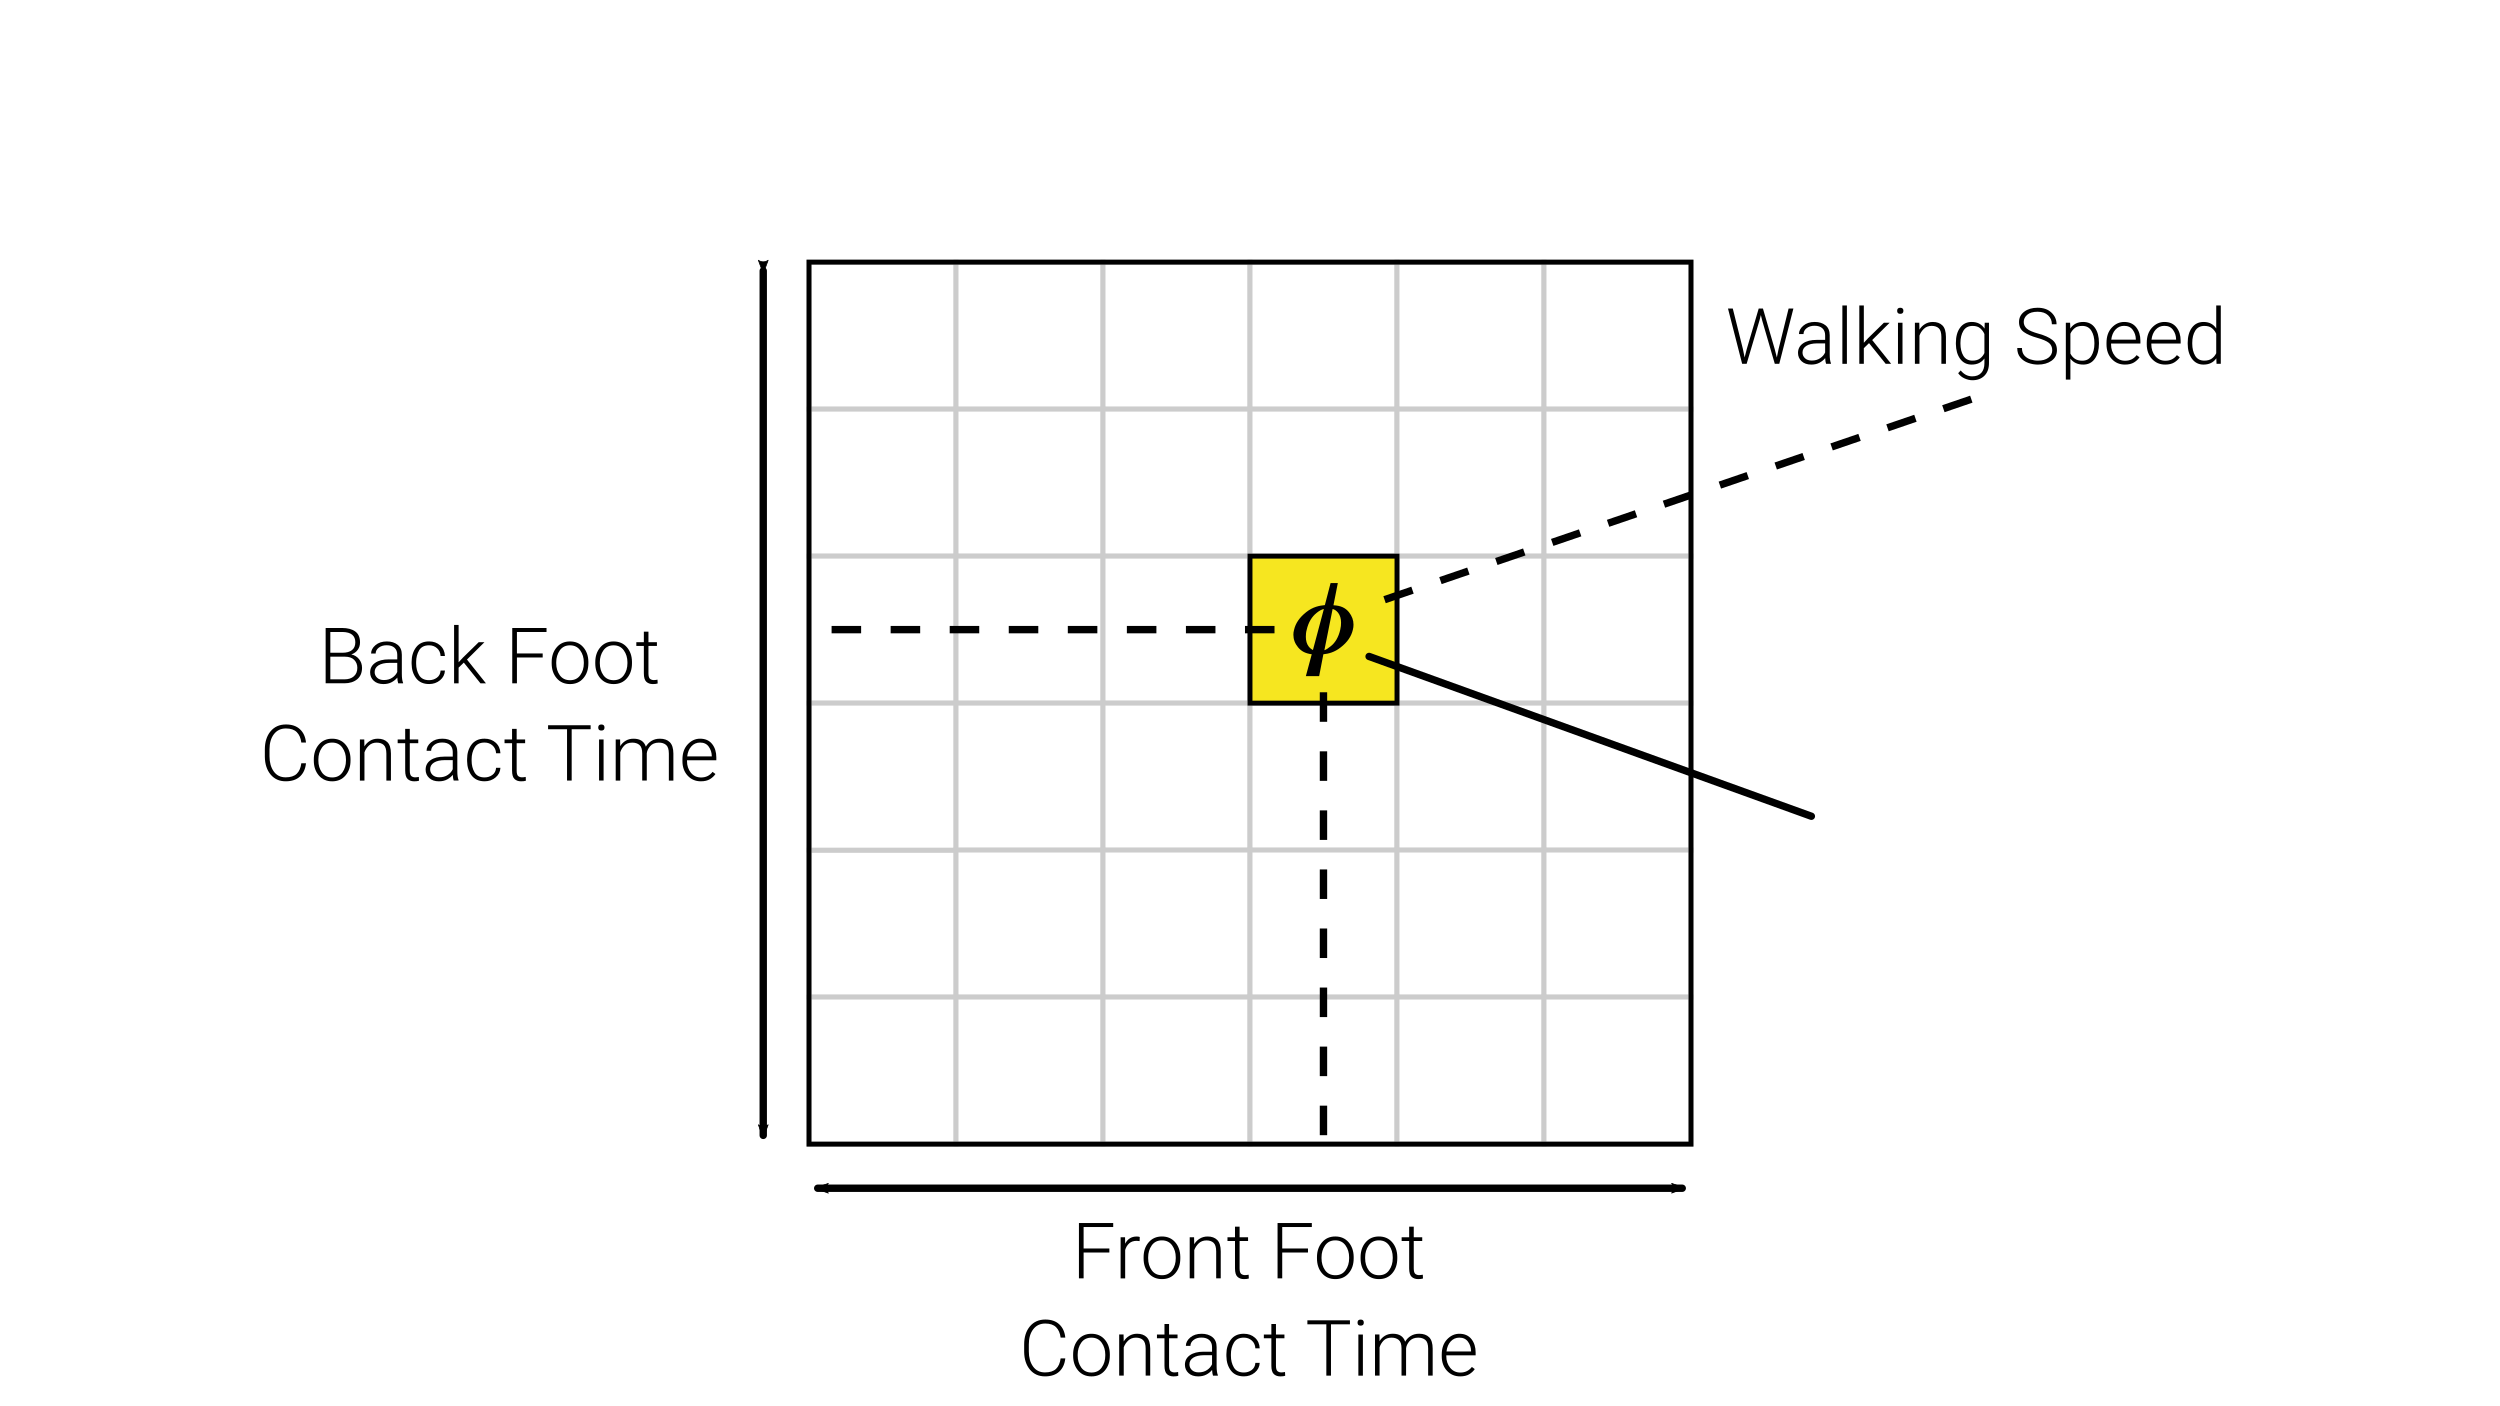 <?xml version="1.0" encoding="UTF-8"?>
<svg width="1920" height="1080" version="1.1" viewBox="0 0 508 285.75" xmlns="http://www.w3.org/2000/svg" xmlns:cc="http://creativecommons.org/ns#" xmlns:dc="http://purl.org/dc/elements/1.1/" xmlns:ns5="http://www.iki.fi/pav/software/textext/" xmlns:rdf="http://www.w3.org/1999/02/22-rdf-syntax-ns#">
<defs>
<marker id="a" overflow="visible" orient="auto">
<path transform="scale(.6)" d="m8.719 4.034-10.926-4.018 10.926-4.018c-1.746 2.372-1.735 5.617-6e-7 8.035z" fill="context-stroke" fill-rule="evenodd" stroke="context-stroke" stroke-linejoin="round" stroke-width=".625"/>
</marker>
<marker id="d" overflow="visible" orient="auto">
<path transform="scale(-.6)" d="m8.719 4.034-10.926-4.018 10.926-4.018c-1.746 2.372-1.735 5.617-6e-7 8.035z" fill="context-stroke" fill-rule="evenodd" stroke="context-stroke" stroke-linejoin="round" stroke-width=".625"/>
</marker>
<marker id="b" overflow="visible" orient="auto">
<path transform="scale(.6)" d="m8.719 4.034-10.926-4.018 10.926-4.018c-1.746 2.372-1.735 5.617-6e-7 8.035z" fill="context-stroke" fill-rule="evenodd" stroke="context-stroke" stroke-linejoin="round" stroke-width=".625"/>
</marker>
<marker id="c" overflow="visible" orient="auto">
<path transform="scale(-.6)" d="m8.719 4.034-10.926-4.018 10.926-4.018c-1.746 2.372-1.735 5.617-6e-7 8.035z" fill="context-stroke" fill-rule="evenodd" stroke="context-stroke" stroke-linejoin="round" stroke-width=".625"/>
</marker>
</defs>
<g transform="translate(0,-11.25)">
<path d="m164.39 183.99h29.87v29.87h-29.87z" fill="#fff" fill-opacity=".972" stroke="#ccc" stroke-linecap="round"/>
<path d="m164.39 64.516h29.87v29.87h-29.87z" fill="#fff" fill-opacity=".972" stroke="#ccc" stroke-linecap="round"/>
<path d="m194.26 64.516h29.87v29.87h-29.87z" fill="#fff" fill-opacity=".972" stroke="#ccc" stroke-linecap="round"/>
<path d="m224.13 64.516h29.87v29.87h-29.87z" fill="#fff" fill-opacity=".972" stroke="#ccc" stroke-linecap="round"/>
<path d="m254 64.516h29.87v29.87h-29.87z" fill="#fff" fill-opacity=".972" stroke="#ccc" stroke-linecap="round"/>
<path d="m283.87 64.516h29.87v29.87h-29.87z" fill="#fff" fill-opacity=".972" stroke="#ccc" stroke-linecap="round"/>
<path d="m313.74 64.516h29.87v29.87h-29.87z" fill="#fff" fill-opacity=".972" stroke="#ccc" stroke-linecap="round"/>
<path d="m164.39 94.386h29.87v29.87h-29.87z" fill="#fff" fill-opacity=".972" stroke="#ccc" stroke-linecap="round"/>
<path d="m194.26 94.386h29.87v29.87h-29.87z" fill="#fff" fill-opacity=".972" stroke="#ccc" stroke-linecap="round"/>
<path d="m224.13 94.386h29.87v29.87h-29.87z" fill="#fff" fill-opacity=".972" stroke="#ccc" stroke-linecap="round"/>
<path d="m254 94.386h29.87v29.87h-29.87z" fill="#fff" fill-opacity=".972" stroke="#ccc" stroke-linecap="round"/>
<path d="m283.87 94.386h29.87v29.87h-29.87z" fill="#fff" fill-opacity=".972" stroke="#ccc" stroke-linecap="round"/>
<path d="m313.74 94.386h29.87v29.87h-29.87z" fill="#fff" fill-opacity=".972" stroke="#ccc" stroke-linecap="round"/>
<path d="m164.39 124.26h29.87v29.87h-29.87z" fill="#fff" fill-opacity=".972" stroke="#ccc" stroke-linecap="round"/>
<path d="m194.26 124.26h29.87v29.87h-29.87z" fill="#fff" fill-opacity=".972" stroke="#ccc" stroke-linecap="round"/>
<path d="m224.13 124.26h29.87v29.87h-29.87z" fill="#fff" fill-opacity=".972" stroke="#ccc" stroke-linecap="round"/>
<path d="m254 124.26h29.87v29.87h-29.87z" fill="#fff" fill-opacity=".972" stroke="#ccc" stroke-linecap="round"/>
<path d="m283.87 124.26h29.87v29.87h-29.87z" fill="#fff" fill-opacity=".972" stroke="#ccc" stroke-linecap="round"/>
<path d="m313.74 124.26h29.87v29.87h-29.87z" fill="#fff" fill-opacity=".972" stroke="#ccc" stroke-linecap="round"/>
<path d="m164.39 154.13h29.87v29.87h-29.87z" fill="#fff" fill-opacity=".972" stroke="#ccc" stroke-linecap="round"/>
<path d="m194.26 154.13h29.87v29.87h-29.87z" fill="#fff" fill-opacity=".972" stroke="#ccc" stroke-linecap="round"/>
<path d="m224.13 154.13h29.87v29.87h-29.87z" fill="#fff" fill-opacity=".972" stroke="#ccc" stroke-linecap="round"/>
<path d="m254 154.13h29.87v29.87h-29.87z" fill="#fff" fill-opacity=".972" stroke="#ccc" stroke-linecap="round"/>
<path d="m283.87 154.13h29.87v29.87h-29.87z" fill="#fff" fill-opacity=".972" stroke="#ccc" stroke-linecap="round"/>
<path d="m313.74 154.13h29.87v29.87h-29.87z" fill="#fff" fill-opacity=".972" stroke="#ccc" stroke-linecap="round"/>
<path d="m194.26 183.99h29.87v29.87h-29.87z" fill="#fff" fill-opacity=".972" stroke="#ccc" stroke-linecap="round"/>
<path d="m224.13 183.99h29.87v29.87h-29.87z" fill="#fff" fill-opacity=".972" stroke="#ccc" stroke-linecap="round"/>
<path d="m254 183.99h29.87v29.87h-29.87z" fill="#fff" fill-opacity=".972" stroke="#ccc" stroke-linecap="round"/>
<path d="m283.87 183.99h29.87v29.87h-29.87z" fill="#fff" fill-opacity=".972" stroke="#ccc" stroke-linecap="round"/>
<path d="m313.74 183.99h29.87v29.87h-29.87z" fill="#fff" fill-opacity=".972" stroke="#ccc" stroke-linecap="round"/>
<path d="m164.39 213.86h29.87v29.87h-29.87z" fill="#fff" fill-opacity=".972" stroke="#ccc" stroke-linecap="round"/>
<path d="m194.26 213.86h29.87v29.87h-29.87z" fill="#fff" fill-opacity=".972" stroke="#ccc" stroke-linecap="round"/>
<path d="m224.13 213.86h29.87v29.87h-29.87z" fill="#fff" fill-opacity=".972" stroke="#ccc" stroke-linecap="round"/>
<path d="m254 213.86h29.87v29.87h-29.87z" fill="#fff" fill-opacity=".972" stroke="#ccc" stroke-linecap="round"/>
<path d="m283.87 213.86h29.87v29.87h-29.87z" fill="#fff" fill-opacity=".972" stroke="#ccc" stroke-linecap="round"/>
<path d="m313.74 213.86h29.87v29.87h-29.87z" fill="#fff" fill-opacity=".972" stroke="#ccc" stroke-linecap="round"/>
<path d="m164.39 64.516h179.22v179.22h-179.22z" fill="none" stroke="#000" stroke-linecap="round"/>
<path d="m155.09 66.288v175.67" fill="none" marker-end="url(#c)" marker-start="url(#b)" stroke="#000" stroke-linecap="round" stroke-linejoin="round" stroke-width="1.5"/>
<path d="m341.83 252.7h-175.67" fill="none" marker-end="url(#d)" marker-start="url(#a)" stroke="#000" stroke-linecap="round" stroke-linejoin="round" stroke-width="1.5"/>
<g stroke-width="1.258" aria-label="Front Foot Contact Time">
<path d="m219.24 271.01v-11.24h6.963v0.811h-6.014v4.362h5.234v0.818h-5.234v5.249z"/>
<path d="m230.95 263.39q-0.934 0-1.513 0.525-0.571 0.517-0.803 1.343v5.759h-0.926v-8.353h0.903l0.023 1.305q0.741-1.459 2.347-1.459 0.371 0 0.618 0.093l-0.031 0.841q-0.363-0.054-0.618-0.054z"/>
<path d="m232.38 266.71q0-1.822 1.019-3.011 1.019-1.197 2.702-1.197 1.691 0 2.702 1.173 1.011 1.166 1.034 2.957v0.324q0 1.83-1.019 3.018-1.011 1.189-2.702 1.189-1.698 0-2.717-1.189-1.019-1.189-1.019-3.018zm0.926 0.247q0 1.382 0.718 2.401 0.726 1.019 2.092 1.019 1.351 0 2.069-1.019 0.726-1.019 0.726-2.401v-0.247q0-1.351-0.726-2.385-0.726-1.034-2.084-1.034-1.351 0-2.077 1.034-0.718 1.034-0.718 2.393z"/>
<path d="m245.16 263.3q-0.973 0-1.598 0.61-0.618 0.602-0.888 1.359v5.743h-0.926v-8.353h0.888l0.031 1.413q0.432-0.71 1.127-1.135 0.702-0.432 1.598-0.432 1.235 0 1.945 0.702 0.71 0.695 0.718 2.324v5.481h-0.926v-5.481q-8e-3 -1.274-0.54-1.752-0.525-0.479-1.428-0.479z"/>
<path d="m253.76 271.04q-0.355 0.124-0.988 0.124-0.803 0-1.312-0.463-0.509-0.471-0.509-1.729v-5.558h-1.528v-0.757h1.528v-2.146h0.934v2.146h1.722v0.757h-1.722v5.558q0 0.88 0.324 1.135 0.332 0.247 0.757 0.247 0.309 0 0.757-0.085z"/>
<path d="m259.6 271.01v-11.24h6.963v0.811h-6.014v4.362h5.234v0.818h-5.234v5.249z"/>
<path d="m267.61 266.71q0-1.822 1.019-3.011 1.019-1.197 2.702-1.197 1.691 0 2.702 1.173 1.011 1.166 1.034 2.957v0.324q0 1.83-1.019 3.018-1.011 1.189-2.702 1.189-1.698 0-2.717-1.189-1.019-1.189-1.019-3.018zm0.926 0.247q0 1.382 0.718 2.401 0.726 1.019 2.092 1.019 1.351 0 2.069-1.019 0.726-1.019 0.726-2.401v-0.247q0-1.351-0.726-2.385-0.726-1.034-2.084-1.034-1.351 0-2.077 1.034-0.718 1.034-0.718 2.393z"/>
<path d="m276.47 266.71q0-1.822 1.019-3.011 1.019-1.197 2.702-1.197 1.691 0 2.702 1.173 1.011 1.166 1.034 2.957v0.324q0 1.83-1.019 3.018-1.011 1.189-2.702 1.189-1.698 0-2.717-1.189-1.019-1.189-1.019-3.018zm0.926 0.247q0 1.382 0.718 2.401 0.726 1.019 2.092 1.019 1.351 0 2.069-1.019 0.726-1.019 0.726-2.401v-0.247q0-1.351-0.726-2.385-0.726-1.034-2.084-1.034-1.351 0-2.077 1.034-0.718 1.034-0.718 2.393z"/>
<path d="m289.15 271.04q-0.355 0.124-0.988 0.124-0.803 0-1.312-0.463-0.509-0.471-0.509-1.729v-5.558h-1.528v-0.757h1.528v-2.146h0.934v2.146h1.722v0.757h-1.722v5.558q0 0.88 0.324 1.135 0.332 0.247 0.757 0.247 0.309 0 0.757-0.085z"/>
<path d="m215.52 287.27h0.95q-0.178 1.714-1.227 2.686-1.05 0.973-2.903 0.973-1.907 0-3.057-1.374-1.15-1.374-1.173-3.613v-1.49q0-2.277 1.158-3.675 1.166-1.397 3.134-1.397 1.799 0 2.841 0.973 1.05 0.965 1.227 2.694h-0.95q-0.17-1.359-0.919-2.107-0.749-0.749-2.2-0.749-1.559 0-2.455 1.173-0.888 1.166-0.888 3.072v1.42q0 1.86 0.857 3.065 0.857 1.204 2.424 1.204 1.49 0 2.246-0.718 0.757-0.718 0.934-2.138z"/>
<path d="m218.06 286.48q0-1.822 1.019-3.011 1.019-1.197 2.702-1.197 1.691 0 2.702 1.173 1.011 1.166 1.034 2.957v0.324q0 1.83-1.019 3.018-1.011 1.189-2.702 1.189-1.698 0-2.717-1.189-1.019-1.189-1.019-3.018zm0.926 0.247q0 1.382 0.718 2.401 0.726 1.019 2.092 1.019 1.351 0 2.069-1.019 0.726-1.019 0.726-2.401v-0.247q0-1.351-0.726-2.385-0.726-1.034-2.084-1.034-1.351 0-2.077 1.034-0.718 1.034-0.718 2.393z"/>
<path d="m230.83 283.06q-0.973 0-1.598 0.61-0.618 0.602-0.888 1.359v5.743h-0.926v-8.353h0.888l0.031 1.413q0.432-0.71 1.127-1.135 0.702-0.432 1.598-0.432 1.235 0 1.945 0.702 0.71 0.695 0.718 2.324v5.481h-0.926v-5.481q-8e-3 -1.274-0.54-1.752-0.525-0.479-1.428-0.479z"/>
<path d="m239.43 290.81q-0.355 0.124-0.988 0.124-0.803 0-1.312-0.463-0.509-0.471-0.509-1.729v-5.558h-1.528v-0.757h1.528v-2.146h0.934v2.146h1.722v0.757h-1.722v5.558q0 0.88 0.324 1.135 0.332 0.247 0.757 0.247 0.309 0 0.757-0.085z"/>
<path d="m246.48 290.78q-0.147-0.417-0.185-1.166-0.417 0.533-1.127 0.926-0.71 0.394-1.698 0.394-1.227 0-1.961-0.672-0.733-0.679-0.733-1.698 0-1.227 1.019-1.938 1.019-0.71 2.787-0.71h1.706v-0.942q0-0.895-0.556-1.413-0.556-0.517-1.598-0.517-0.973 0-1.606 0.494-0.633 0.494-0.633 1.197l-0.926-8e-3q0-0.942 0.888-1.698 0.888-0.757 2.316-0.757 1.335 0 2.185 0.679 0.857 0.679 0.857 2.038v3.86q0 1.243 0.255 1.83v0.1zm-2.91-0.664q1.004 0 1.706-0.479 0.71-0.479 1.011-1.166v-1.845h-1.629q-1.397 8e-3 -2.185 0.502-0.78 0.494-0.78 1.359 0 0.679 0.502 1.158 0.502 0.471 1.374 0.471z"/>
<path d="m252.77 290.14q0.872 0 1.559-0.494 0.695-0.502 0.764-1.459h0.88q-0.062 1.196-0.996 1.968-0.934 0.772-2.208 0.772-1.745 0-2.648-1.181-0.903-1.189-0.919-2.933v-0.378q0-1.76 0.903-2.964 0.903-1.204 2.648-1.204 1.343 0 2.246 0.803 0.911 0.803 0.973 2.162h-0.88q-0.062-1.011-0.726-1.59-0.664-0.587-1.613-0.587-1.428 0-2.03 1.027t-0.602 2.354v0.324q0 1.335 0.602 2.362 0.602 1.019 2.046 1.019z"/>
<path d="m261.15 290.81q-0.355 0.124-0.988 0.124-0.803 0-1.312-0.463-0.509-0.471-0.509-1.729v-5.558h-1.528v-0.757h1.528v-2.146h0.934v2.146h1.722v0.757h-1.722v5.558q0 0.88 0.324 1.135 0.332 0.247 0.757 0.247 0.309 0 0.757-0.085z"/>
<path d="m265.66 280.35v-0.811h8.646v0.811h-3.852v10.429h-0.942v-10.429z"/>
<path d="m275.85 280.01q0-0.625 0.633-0.625 0.641 0 0.641 0.625 0 0.61-0.641 0.61-0.633 0-0.633-0.61zm1.089 2.416v8.353h-0.919v-8.353z"/>
<path d="m282.76 283.06q-1.05 0-1.629 0.61-0.579 0.61-0.803 1.359v5.743h-0.926v-8.353h0.895l0.023 1.359q0.417-0.687 1.096-1.096 0.687-0.417 1.613-0.417 1.976 0 2.501 1.621 0.401-0.71 1.127-1.166 0.726-0.455 1.729-0.455 1.297 0 2.007 0.71 0.718 0.71 0.726 2.316v5.481h-0.919v-5.489q-8e-3 -1.297-0.571-1.76-0.564-0.471-1.467-0.463-1.166 8e-3 -1.776 0.733-0.602 0.718-0.672 1.451v5.527h-0.926v-5.527q0-1.243-0.564-1.714-0.564-0.471-1.467-0.471z"/>
<path d="m299.67 289.45q-0.409 0.61-1.127 1.05-0.718 0.432-1.837 0.432-1.629 0-2.686-1.15-1.058-1.15-1.058-2.949v-0.332q0-1.93 1.073-3.08 1.081-1.15 2.509-1.15 1.59 0 2.447 1.081 0.857 1.073 0.857 2.74v0.564h-5.96v0.178q0 1.382 0.787 2.354 0.795 0.965 2.069 0.965 1.474 0 2.339-1.143zm-3.126-6.392q-1.058 0-1.768 0.772-0.702 0.772-0.849 2.038h4.995v-0.1q-0.023-1.05-0.618-1.876-0.587-0.834-1.76-0.834z"/>
</g>
<g stroke-width="1.258" aria-label="Back Foot Contact Time">
<path d="m73.567 146.93q0 1.536-0.996 2.354-0.988 0.811-2.602 0.811h-3.798v-11.24h3.319q1.706 0 2.686 0.702 0.98 0.702 0.98 2.231 0 0.865-0.471 1.513-0.463 0.648-1.305 0.926 0.996 0.216 1.59 0.973 0.594 0.749 0.594 1.729zm-6.446-7.264v4.223h2.463q1.243 0 1.93-0.533 0.687-0.54 0.687-1.583 0-2.053-2.578-2.107zm5.489 7.28q0-0.957-0.633-1.606-0.625-0.656-1.938-0.656h-2.918v4.609h2.849q1.243 0 1.938-0.625 0.702-0.625 0.702-1.722z"/>
<path d="m80.916 150.1q-0.147-0.417-0.185-1.166-0.417 0.533-1.127 0.926t-1.698 0.394q-1.227 0-1.961-0.672-0.733-0.679-0.733-1.698 0-1.227 1.019-1.938 1.019-0.71 2.787-0.71h1.706v-0.942q0-0.895-0.556-1.413-0.556-0.517-1.598-0.517-0.973 0-1.606 0.494-0.633 0.494-0.633 1.196l-0.926-8e-3q0-0.942 0.888-1.698 0.888-0.757 2.316-0.757 1.335 0 2.185 0.679 0.857 0.679 0.857 2.038v3.86q0 1.243 0.255 1.83v0.1zm-2.91-0.664q1.004 0 1.706-0.479 0.71-0.479 1.011-1.166v-1.845h-1.629q-1.397 8e-3 -2.185 0.502-0.78 0.494-0.78 1.359 0 0.679 0.502 1.158 0.502 0.471 1.374 0.471z"/>
<path d="m87.208 149.46q0.872 0 1.559-0.494 0.695-0.502 0.764-1.459h0.88q-0.062 1.196-0.996 1.968-0.934 0.772-2.208 0.772-1.745 0-2.648-1.181-0.903-1.189-0.919-2.933v-0.378q0-1.76 0.903-2.964 0.903-1.204 2.648-1.204 1.343 0 2.246 0.803 0.911 0.803 0.973 2.162h-0.88q-0.062-1.011-0.726-1.59-0.664-0.587-1.613-0.587-1.428 0-2.03 1.027t-0.602 2.354v0.324q0 1.335 0.602 2.362 0.602 1.019 2.046 1.019z"/>
<path d="m97.629 150.1-3.381-4.207-1.058 1.019v3.188h-0.919v-11.857h0.919v7.581l0.872-0.942 3.204-3.134h1.166l-3.543 3.52 3.852 4.832z"/>
<path d="m104.09 150.1v-11.24h6.963v0.811h-6.014v4.362h5.234v0.818h-5.234v5.249z"/>
<path d="m112.1 145.8q0-1.822 1.019-3.011 1.019-1.196 2.702-1.196 1.691 0 2.702 1.173 1.011 1.166 1.034 2.957v0.324q0 1.83-1.019 3.018-1.011 1.189-2.702 1.189-1.698 0-2.717-1.189t-1.019-3.018zm0.926 0.247q0 1.382 0.718 2.401 0.726 1.019 2.092 1.019 1.351 0 2.069-1.019 0.726-1.019 0.726-2.401v-0.247q0-1.351-0.726-2.385-0.726-1.034-2.084-1.034-1.351 0-2.077 1.034-0.718 1.034-0.718 2.393z"/>
<path d="m120.96 145.8q0-1.822 1.019-3.011 1.019-1.196 2.702-1.196 1.691 0 2.702 1.173 1.011 1.166 1.034 2.957v0.324q0 1.83-1.019 3.018-1.011 1.189-2.702 1.189-1.698 0-2.717-1.189t-1.019-3.018zm0.926 0.247q0 1.382 0.718 2.401 0.726 1.019 2.092 1.019 1.351 0 2.069-1.019 0.726-1.019 0.726-2.401v-0.247q0-1.351-0.726-2.385-0.726-1.034-2.084-1.034-1.351 0-2.077 1.034-0.718 1.034-0.718 2.393z"/>
<path d="m133.64 150.13q-0.355 0.124-0.988 0.124-0.803 0-1.312-0.463-0.509-0.471-0.509-1.729v-5.558h-1.528v-0.757h1.528v-2.146h0.934v2.146h1.722v0.757h-1.722v5.558q0 0.88 0.324 1.135 0.332 0.247 0.757 0.247 0.309 0 0.757-0.085z"/>
<path d="m61.227 166.35h0.95q-0.178 1.714-1.227 2.686-1.05 0.973-2.903 0.973-1.907 0-3.057-1.374t-1.173-3.613v-1.49q0-2.277 1.158-3.675 1.166-1.397 3.134-1.397 1.799 0 2.841 0.973 1.05 0.965 1.227 2.694h-0.95q-0.17-1.359-0.919-2.107-0.749-0.749-2.2-0.749-1.559 0-2.455 1.173-0.888 1.166-0.888 3.072v1.42q0 1.86 0.857 3.065 0.857 1.204 2.424 1.204 1.49 0 2.246-0.718 0.757-0.718 0.934-2.138z"/>
<path d="m63.767 165.56q0-1.822 1.019-3.011 1.019-1.196 2.702-1.196 1.691 0 2.702 1.173 1.011 1.166 1.034 2.957v0.324q0 1.83-1.019 3.018-1.011 1.189-2.702 1.189-1.698 0-2.717-1.189t-1.019-3.018zm0.926 0.247q0 1.382 0.718 2.401 0.726 1.019 2.092 1.019 1.351 0 2.069-1.019 0.726-1.019 0.726-2.401v-0.247q0-1.351-0.726-2.385-0.726-1.034-2.084-1.034-1.351 0-2.077 1.034-0.718 1.034-0.718 2.393z"/>
<path d="m76.543 162.15q-0.973 0-1.598 0.61-0.618 0.602-0.888 1.359v5.743h-0.926v-8.353h0.888l0.031 1.413q0.432-0.71 1.127-1.135 0.702-0.432 1.598-0.432 1.235 0 1.945 0.702 0.71 0.695 0.718 2.324v5.481h-0.926v-5.481q-0.008-1.274-0.54-1.752-0.525-0.479-1.428-0.479z"/>
<path d="m85.143 169.89q-0.355 0.124-0.988 0.124-0.803 0-1.312-0.463-0.509-0.471-0.509-1.729v-5.558h-1.528v-0.757h1.528v-2.146h0.934v2.146h1.722v0.757h-1.722v5.558q0 0.88 0.324 1.135 0.332 0.247 0.757 0.247 0.309 0 0.757-0.085z"/>
<path d="m92.191 169.86q-0.147-0.417-0.185-1.166-0.417 0.533-1.127 0.926t-1.698 0.394q-1.227 0-1.961-0.672-0.733-0.679-0.733-1.698 0-1.227 1.019-1.938 1.019-0.71 2.787-0.71h1.706v-0.942q0-0.895-0.556-1.413-0.556-0.517-1.598-0.517-0.973 0-1.606 0.494-0.633 0.494-0.633 1.196l-0.926-8e-3q0-0.942 0.888-1.698 0.888-0.757 2.316-0.757 1.335 0 2.185 0.679 0.857 0.679 0.857 2.038v3.86q0 1.243 0.255 1.83v0.1zm-2.91-0.664q1.004 0 1.706-0.479 0.71-0.479 1.011-1.166v-1.845h-1.629q-1.397 8e-3 -2.185 0.502-0.78 0.494-0.78 1.359 0 0.679 0.502 1.158 0.502 0.471 1.374 0.471z"/>
<path d="m98.482 169.22q0.872 0 1.559-0.494 0.695-0.502 0.764-1.459h0.88q-0.062 1.196-0.996 1.968-0.934 0.772-2.208 0.772-1.745 0-2.648-1.181-0.903-1.189-0.919-2.933v-0.378q0-1.76 0.903-2.964 0.903-1.204 2.648-1.204 1.343 0 2.246 0.803 0.911 0.803 0.973 2.162h-0.88q-0.062-1.011-0.726-1.59-0.664-0.587-1.613-0.587-1.428 0-2.03 1.027t-0.602 2.354v0.324q0 1.335 0.602 2.362 0.602 1.019 2.046 1.019z"/>
<path d="m106.86 169.89q-0.355 0.124-0.988 0.124-0.803 0-1.312-0.463-0.509-0.471-0.509-1.729v-5.558h-1.528v-0.757h1.528v-2.146h0.934v2.146h1.722v0.757h-1.722v5.558q0 0.88 0.324 1.135 0.332 0.247 0.757 0.247 0.309 0 0.757-0.085z"/>
<path d="m111.37 159.43v-0.811h8.646v0.811h-3.852v10.429h-0.942v-10.429z"/>
<path d="m121.56 159.09q0-0.625 0.633-0.625 0.641 0 0.641 0.625 0 0.61-0.641 0.61-0.633 0-0.633-0.61zm1.089 2.416v8.353h-0.919v-8.353z"/>
<path d="m128.47 162.15q-1.05 0-1.629 0.61t-0.803 1.359v5.743h-0.926v-8.353h0.895l0.023 1.359q0.417-0.687 1.096-1.096 0.687-0.417 1.613-0.417 1.976 0 2.501 1.621 0.401-0.71 1.127-1.166 0.726-0.455 1.729-0.455 1.297 0 2.007 0.71 0.718 0.71 0.726 2.316v5.481h-0.919v-5.489q-8e-3 -1.297-0.571-1.76-0.564-0.471-1.467-0.463-1.166 8e-3 -1.776 0.733-0.602 0.718-0.672 1.451v5.527h-0.926v-5.527q0-1.243-0.564-1.714t-1.467-0.471z"/>
<path d="m145.38 168.53q-0.409 0.61-1.127 1.05-0.718 0.432-1.837 0.432-1.629 0-2.686-1.15t-1.058-2.949v-0.332q0-1.93 1.073-3.08 1.081-1.15 2.509-1.15 1.59 0 2.447 1.081 0.857 1.073 0.857 2.74v0.564h-5.96v0.178q0 1.382 0.787 2.354 0.795 0.965 2.069 0.965 1.474 0 2.339-1.143zm-3.126-6.392q-1.058 0-1.768 0.772-0.702 0.772-0.849 2.038h4.995v-0.1q-0.023-1.05-0.618-1.876-0.587-0.834-1.76-0.834z"/>
</g>
<path d="m254 124.26h29.87v29.87h-29.87z" fill="#f6e620" stroke="#000" stroke-linecap="round"/>
<g transform="matrix(2.19 0 0 2.19 262.83 129.73)" stroke="#ccc"          >
<defs></defs>
<g transform="translate(-148.92 -128.31)" stroke="#ccc">
<g stroke="#ccc">
<g transform="translate(148.71 134.76)" stroke="#ccc">
<path d="m1.438-2.109c0.156-0.719 0.5-1.234 0.906-1.562 0.266-0.219 0.484-0.328 0.688-0.375-0.344 1.281-0.672 2.547-1.016 3.812-0.125-0.062-0.266-0.172-0.391-0.328-0.172-0.219-0.266-0.531-0.266-0.906 0-0.203 0.016-0.422 0.078-0.641zm2.406-1.938c0.172 0.047 0.344 0.141 0.516 0.359 0.172 0.234 0.266 0.531 0.266 0.906 0 0.203-0.016 0.422-0.078 0.672-0.156 0.688-0.484 1.219-0.875 1.516-0.25 0.203-0.438 0.328-0.594 0.375zm-3.203 3.562c0.312 0.375 0.688 0.562 1.266 0.641l-0.547 2.031h1.234c0.125-0.656 0.266-1.359 0.391-2.031 0.469-0.047 1.047-0.188 1.609-0.641 0.625-0.484 0.984-1.016 1.125-1.625 0.047-0.172 0.062-0.328 0.062-0.484 0-0.422-0.141-0.797-0.422-1.156-0.344-0.422-0.781-0.609-1.438-0.641l0.406-2.062h-0.672c-0.172 0.656-0.359 1.375-0.531 2.047-0.5 0.047-1.109 0.156-1.734 0.656-0.609 0.484-0.984 1.016-1.125 1.641-0.047 0.156-0.062 0.312-0.062 0.453 0 0.422 0.141 0.812 0.438 1.172z" stroke-width="0"/>
</g>
</g>
</g>
</g>
<path d="m268.93 151.92v91.817" fill="none" stroke="#000" stroke-dasharray="6, 6" stroke-width="1.5"/>
<path d="m258.98 139.19h-95.084" fill="none" stroke="#000" stroke-dasharray="6, 6" stroke-width="1.5"/>
<path d="m278.2 144.64 89.868 32.471" fill="none" stroke="#000" stroke-linecap="round" stroke-width="1.5"/>
<path d="m400.57 92.36-120.53 41.196" fill="none" stroke="#000" stroke-dasharray="6, 6" stroke-width="1.5"/>
<g stroke-width="1.258" aria-label="Walking Speed">
<path d="m364.42 73.939-2.872 11.24h-0.911l-2.555-8.793-0.278-1.119-0.286 1.119-2.602 8.793h-0.911l-2.879-11.24h0.973l2.053 8.206 0.355 1.745 0.425-1.675 2.439-8.275h0.857l2.401 8.275 0.425 1.683 0.363-1.76 2.03-8.198z"/>
<path d="m371.06 85.179q-0.147-0.417-0.185-1.166-0.417 0.533-1.127 0.926-0.71 0.394-1.698 0.394-1.227 0-1.961-0.672-0.733-0.679-0.733-1.698 0-1.227 1.019-1.938 1.019-0.71 2.787-0.71h1.706v-0.942q0-0.895-0.556-1.413-0.556-0.517-1.598-0.517-0.973 0-1.606 0.494t-0.633 1.196l-0.926-0.008q0-0.942 0.888-1.698 0.888-0.757 2.316-0.757 1.335 0 2.185 0.679 0.857 0.679 0.857 2.038v3.86q0 1.243 0.255 1.83v0.1zm-2.91-0.664q1.004 0 1.706-0.479 0.71-0.479 1.011-1.166v-1.845h-1.629q-1.397 0.008-2.185 0.502-0.78 0.494-0.78 1.359 0 0.679 0.502 1.158 0.502 0.471 1.374 0.471z"/>
<path d="m375.29 73.321v11.857h-0.919v-11.857z"/>
<path d="m383.17 85.179-3.381-4.207-1.058 1.019v3.188h-0.919v-11.857h0.919v7.581l0.872-0.942 3.204-3.134h1.166l-3.543 3.52 3.852 4.832z"/>
<path d="m385.5 74.41q0-0.625 0.633-0.625 0.641 0 0.641 0.625 0 0.61-0.641 0.61-0.633 0-0.633-0.61zm1.089 2.416v8.353h-0.919v-8.353z"/>
<path d="m392.52 77.467q-0.973 0-1.598 0.61-0.618 0.602-0.888 1.359v5.743h-0.926v-8.353h0.888l0.031 1.413q0.432-0.71 1.127-1.135 0.702-0.432 1.598-0.432 1.235 0 1.945 0.702 0.71 0.695 0.718 2.324v5.481h-0.926v-5.481q-8e-3 -1.274-0.54-1.752-0.525-0.479-1.428-0.479z"/>
<path d="m400.81 88.514q-0.78 0-1.598-0.363-0.811-0.355-1.312-1.065l0.517-0.564q0.965 1.204 2.339 1.204 1.181 0 1.83-0.702 0.648-0.702 0.648-1.961v-0.973q-0.895 1.243-2.594 1.243-1.474 0-2.331-1.158-0.849-1.166-0.872-2.995v-0.255q0-1.945 0.857-3.096 0.857-1.158 2.362-1.158 1.714 0 2.602 1.351l0.039-1.196h0.865v8.206q0 1.629-0.919 2.555-0.911 0.926-2.432 0.926zm-2.447-7.426q0 1.459 0.594 2.455 0.602 0.988 1.86 0.988 0.95 0 1.528-0.44 0.587-0.44 0.888-1.104v-3.86q-0.262-0.641-0.826-1.143-0.556-0.509-1.575-0.509-1.274 0-1.876 0.996-0.594 0.996-0.594 2.455z"/>
<path d="m417.01 82.415q0-0.95-0.679-1.498-0.679-0.548-2.393-1.027-1.714-0.479-2.694-1.173-0.98-0.702-0.98-2.03 0-1.297 1.058-2.1t2.717-0.803q1.776 0 2.81 0.98 1.042 0.973 1.042 2.378h-0.95q0-1.104-0.764-1.822-0.764-0.726-2.138-0.726-1.397 0-2.107 0.618-0.71 0.61-0.71 1.451 0 0.795 0.625 1.359 0.633 0.556 2.409 1.042 1.783 0.486 2.748 1.235 0.965 0.741 0.965 2.1 0 1.374-1.096 2.154-1.089 0.78-2.771 0.78-1.004 0-1.968-0.347-0.965-0.347-1.598-1.089-0.633-0.741-0.633-1.93h0.957q0 0.95 0.486 1.513 0.494 0.556 1.235 0.803 0.749 0.247 1.521 0.247 1.328 0 2.115-0.579 0.795-0.587 0.795-1.536z"/>
<path d="m423.32 85.333q-1.706 0-2.617-1.212v4.269h-0.926v-11.564h0.865l0.046 1.181q0.895-1.335 2.617-1.335 1.528 0 2.362 1.158 0.841 1.15 0.841 3.096v0.162q0 1.868-0.841 3.057-0.834 1.189-2.347 1.189zm-0.224-7.859q-0.996 0-1.559 0.486-0.564 0.479-0.834 1.104v4.03q0.301 0.625 0.888 1.042 0.587 0.409 1.521 0.409 1.258 0 1.86-0.996 0.61-1.004 0.61-2.463v-0.162q0-1.459-0.61-2.455-0.602-0.996-1.876-0.996z"/>
<path d="m434.75 83.851q-0.409 0.61-1.127 1.05-0.718 0.432-1.837 0.432-1.629 0-2.686-1.15t-1.058-2.949v-0.332q0-1.93 1.073-3.08 1.081-1.15 2.509-1.15 1.59 0 2.447 1.081 0.857 1.073 0.857 2.74v0.564h-5.96v0.178q0 1.382 0.787 2.354 0.795 0.965 2.069 0.965 1.474 0 2.339-1.143zm-3.126-6.392q-1.058 0-1.768 0.772-0.702 0.772-0.849 2.038h4.995v-0.1q-0.023-1.05-0.618-1.876-0.587-0.834-1.76-0.834z"/>
<path d="m442.93 83.851q-0.409 0.61-1.127 1.05-0.718 0.432-1.837 0.432-1.629 0-2.686-1.15t-1.058-2.949v-0.332q0-1.93 1.073-3.08 1.081-1.15 2.509-1.15 1.59 0 2.447 1.081 0.857 1.073 0.857 2.74v0.564h-5.96v0.178q0 1.382 0.787 2.354 0.795 0.965 2.069 0.965 1.474 0 2.339-1.143zm-3.126-6.392q-1.058 0-1.768 0.772-0.702 0.772-0.849 2.038h4.995v-0.1q-0.023-1.05-0.618-1.876-0.587-0.834-1.76-0.834z"/>
<path d="m450.4 85.179-0.046-1.119q-0.88 1.274-2.609 1.274-1.474 0-2.339-1.189t-0.865-3.057v-0.162q0-1.945 0.865-3.096 0.865-1.158 2.354-1.158 1.698 0 2.578 1.32v-4.67h0.926v11.857zm-4.933-4.091q0 1.459 0.594 2.455 0.602 0.988 1.86 0.988 0.942 0 1.521-0.425 0.587-0.432 0.895-1.081v-3.945q-0.27-0.633-0.834-1.119-0.564-0.486-1.567-0.486-1.274 0-1.876 0.996-0.594 0.996-0.594 2.455z"/>
</g>
</g>
</svg>
